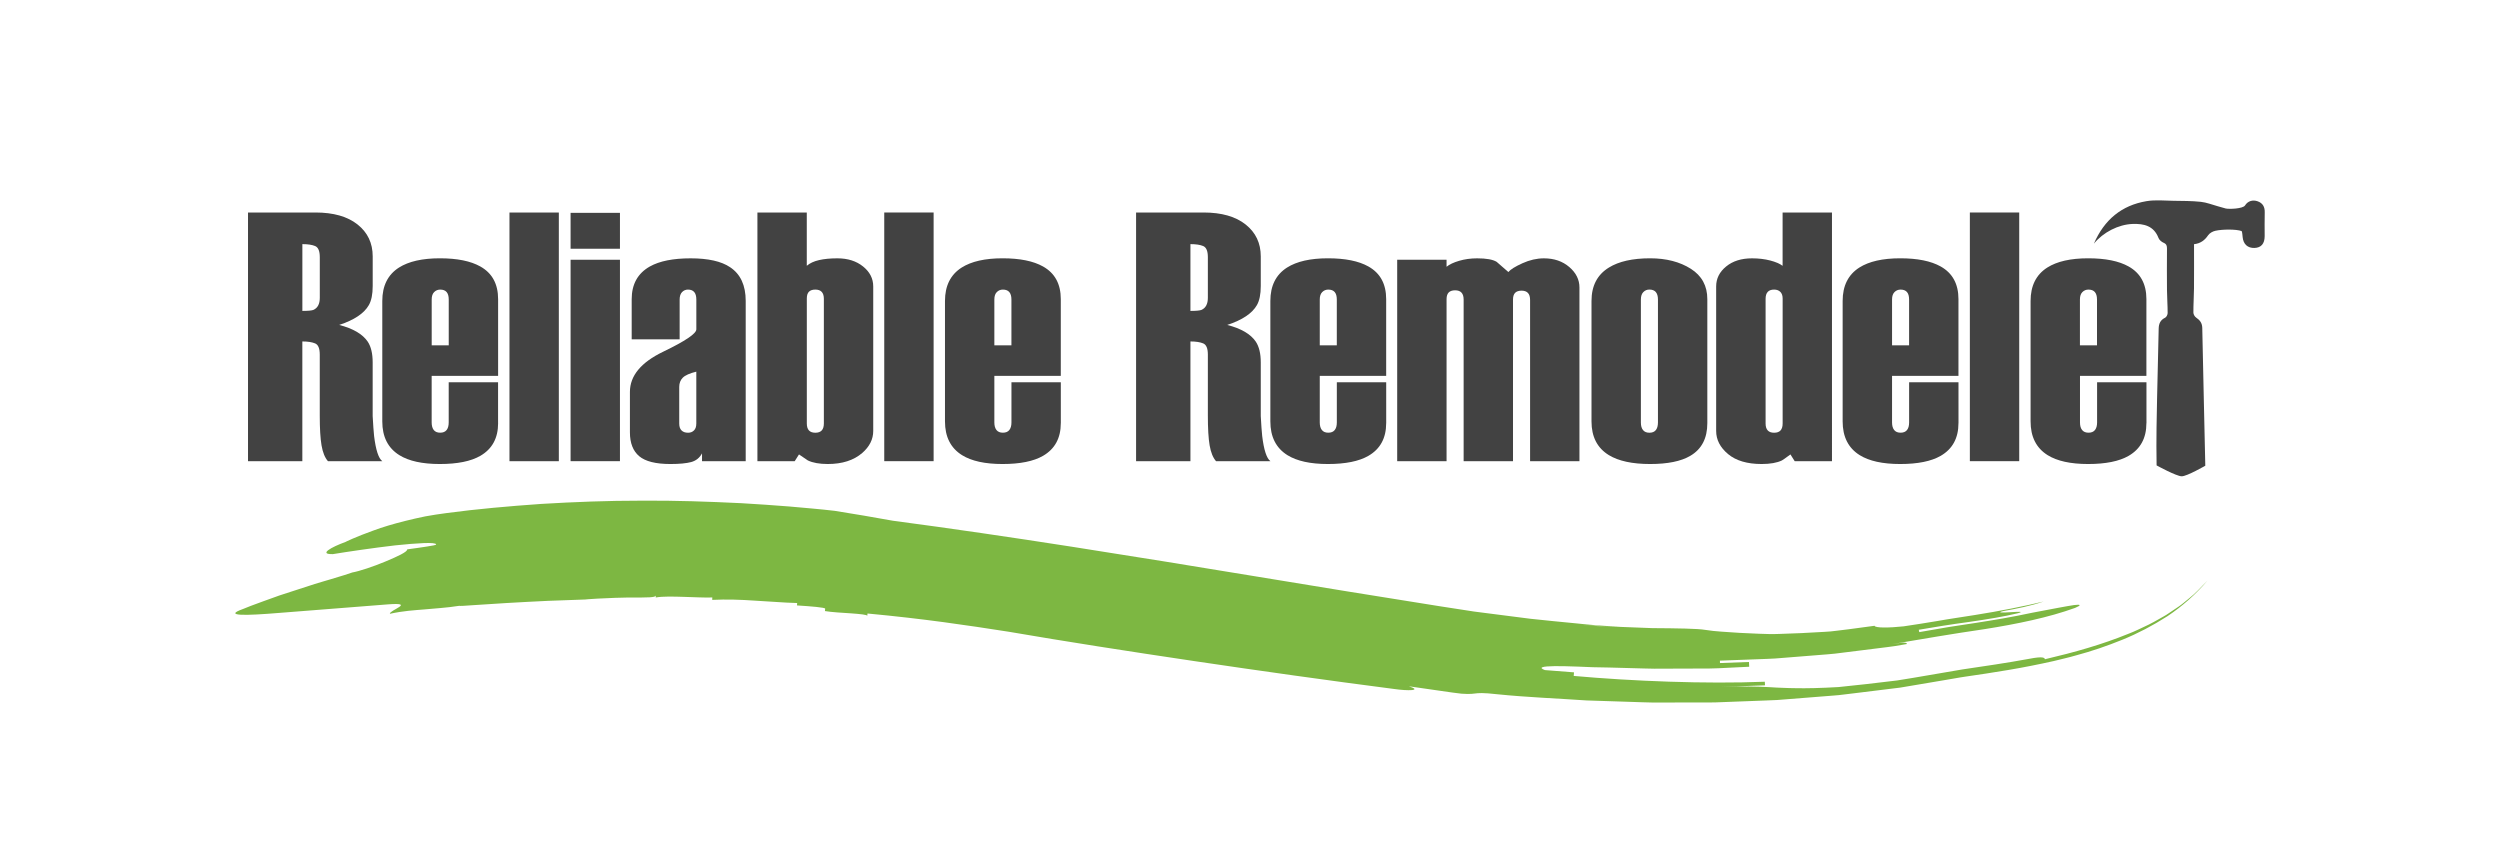 <?xml version="1.0" encoding="utf-8"?>
<!-- Generator: Adobe Illustrator 24.2.3, SVG Export Plug-In . SVG Version: 6.00 Build 0)  -->
<svg version="1.1" id="Layer_1" xmlns="http://www.w3.org/2000/svg" xmlns:xlink="http://www.w3.org/1999/xlink" x="0px" y="0px"
	 viewBox="0 0 792 270" style="enable-background:new 0 0 792 270;" xml:space="preserve">
<style type="text/css">
	.st0{fill:#424242;}
	.st1{fill-rule:evenodd;clip-rule:evenodd;fill:#424242;}
	.st2{fill:#7DB742;}
</style>
<g>
	<g>
		<path class="st0" d="M121.11,146.1h-17.22c-0.98-1.12-1.65-2.79-2.03-5.01c-0.38-2.21-0.56-5.35-0.56-9.4v-19.36
			c0-1.95-0.49-3.13-1.47-3.54c-0.98-0.41-2.33-0.62-4.05-0.62v37.93H78.57V67.32h21.38c5.7,0,10.15,1.27,13.34,3.81
			c3.19,2.54,4.78,5.9,4.78,10.08v9.41c0,2.61-0.41,4.63-1.23,6.05c-1.49,2.61-4.62,4.71-9.39,6.27c4.4,1.13,7.41,2.89,9.05,5.3
			c1.04,1.58,1.56,3.76,1.56,6.54v17.02c0.15,2.78,0.3,4.88,0.45,6.31C119.05,142.53,119.91,145.2,121.11,146.1z M101.31,94.35
			V81.48c0-1.94-0.49-3.11-1.47-3.53c-0.98-0.41-2.33-0.61-4.05-0.61v21.16c1.8,0,2.97-0.11,3.52-0.33
			C100.64,97.56,101.31,96.29,101.31,94.35z"/>
		<path class="st0" d="M157.8,134.06c0,4.73-1.88,8.18-5.63,10.35c-3,1.73-7.28,2.59-12.83,2.59c-5.55,0-9.83-0.94-12.83-2.81
			c-3.6-2.25-5.4-5.81-5.4-10.69V95.34c0-4.8,1.76-8.33,5.29-10.58c3.08-1.95,7.39-2.93,12.94-2.93c5.48,0,9.75,0.86,12.83,2.59
			c3.75,2.1,5.63,5.55,5.63,10.35v24.31h-21.05v14.76c0,1.04,0.23,1.84,0.67,2.4c0.45,0.56,1.13,0.84,2.03,0.84
			c0.9,0,1.58-0.28,2.03-0.84c0.45-0.56,0.67-1.36,0.67-2.4v-12.74h15.64V134.06z M142.16,109.41V94.87c0-1.05-0.23-1.83-0.67-2.35
			c-0.45-0.52-1.13-0.78-2.03-0.78c-0.75,0-1.39,0.26-1.91,0.78c-0.53,0.52-0.79,1.3-0.79,2.35v14.54H142.16z"/>
		<path class="st0" d="M177.04,146.1H161.4V67.32h15.64V146.1z"/>
		<path class="st0" d="M196.4,78.8h-15.64V67.43h15.64V78.8z M196.4,146.1h-15.64V82.29h15.64V146.1z"/>
		<path class="st0" d="M236.24,146.1H222.4v-2.48c-0.75,1.42-1.9,2.34-3.43,2.76c-1.54,0.41-3.73,0.62-6.58,0.62
			c-4.65,0-7.95-0.83-9.9-2.48c-1.95-1.65-2.93-4.16-2.93-7.54v-12.83c0-5.1,3.51-9.34,10.52-12.72c7.01-3.38,10.52-5.74,10.52-7.09
			v-9.45c0-1.05-0.22-1.84-0.66-2.36c-0.44-0.52-1.1-0.79-1.98-0.79c-0.74,0-1.36,0.26-1.88,0.79c-0.51,0.53-0.77,1.31-0.77,2.36
			v12.61h-15.19V94.78c0-4.73,1.91-8.18,5.74-10.35c3.08-1.73,7.39-2.59,12.94-2.59c5.55,0,9.72,0.94,12.49,2.81
			c3.3,2.18,4.95,5.74,4.95,10.69V146.1z M220.59,134.17v-16.43c-2.1,0.52-3.53,1.16-4.28,1.91c-0.75,0.75-1.13,1.73-1.13,2.93
			v11.59c0,0.98,0.24,1.71,0.73,2.19c0.49,0.49,1.18,0.73,2.08,0.73c0.75,0,1.37-0.24,1.86-0.73
			C220.35,135.88,220.59,135.14,220.59,134.17z"/>
		<path class="st0" d="M276.64,136.53c0,2.63-1.16,4.95-3.49,6.98c-2.7,2.33-6.34,3.49-10.92,3.49c-2.63,0-4.73-0.38-6.3-1.13
			c-1.43-0.97-2.36-1.61-2.81-1.91l-1.35,2.14h-11.82V67.32h15.64V84.2c0.97-0.83,2.27-1.43,3.88-1.8c1.61-0.37,3.55-0.56,5.8-0.56
			c3.3,0,6.02,0.86,8.16,2.59c2.14,1.73,3.21,3.83,3.21,6.3V136.53z M261,134.17v-39.5c0-1.95-0.9-2.93-2.7-2.93
			c-0.9,0-1.58,0.23-2.03,0.68c-0.45,0.45-0.67,1.16-0.67,2.14v39.61c0,0.98,0.23,1.71,0.67,2.19c0.45,0.49,1.13,0.73,2.03,0.73
			c0.9,0,1.58-0.24,2.03-0.73C260.77,135.88,261,135.14,261,134.17z"/>
		<path class="st0" d="M295.77,146.1h-15.64V67.32h15.64V146.1z"/>
		<path class="st0" d="M336.06,134.06c0,4.73-1.88,8.18-5.63,10.35c-3,1.73-7.28,2.59-12.83,2.59c-5.55,0-9.83-0.94-12.83-2.81
			c-3.6-2.25-5.4-5.81-5.4-10.69V95.34c0-4.8,1.76-8.33,5.29-10.58c3.08-1.95,7.39-2.93,12.94-2.93c5.48,0,9.75,0.86,12.83,2.59
			c3.75,2.1,5.63,5.55,5.63,10.35v24.31h-21.05v14.76c0,1.04,0.23,1.84,0.68,2.4c0.45,0.56,1.12,0.84,2.03,0.84
			c0.9,0,1.58-0.28,2.03-0.84s0.68-1.36,0.68-2.4v-12.74h15.64V134.06z M320.42,109.41V94.87c0-1.05-0.23-1.83-0.68-2.35
			c-0.45-0.52-1.12-0.78-2.03-0.78c-0.75,0-1.39,0.26-1.91,0.78c-0.53,0.52-0.79,1.3-0.79,2.35v14.54H320.42z"/>
		<path class="st0" d="M402.46,146.1h-17.22c-0.98-1.12-1.65-2.79-2.03-5.01c-0.38-2.21-0.56-5.35-0.56-9.4v-19.36
			c0-1.95-0.49-3.13-1.47-3.54c-0.98-0.41-2.33-0.62-4.05-0.62v37.93h-17.22V67.32h21.38c5.7,0,10.15,1.27,13.34,3.81
			c3.19,2.54,4.78,5.9,4.78,10.08v9.41c0,2.61-0.41,4.63-1.23,6.05c-1.49,2.61-4.62,4.71-9.39,6.27c4.4,1.13,7.42,2.89,9.05,5.3
			c1.04,1.58,1.57,3.76,1.57,6.54v17.02c0.15,2.78,0.3,4.88,0.45,6.31C400.39,142.53,401.26,145.2,402.46,146.1z M382.65,94.35
			V81.48c0-1.94-0.49-3.11-1.47-3.53c-0.98-0.41-2.33-0.61-4.05-0.61v21.16c1.8,0,2.97-0.11,3.52-0.33
			C381.98,97.56,382.65,96.29,382.65,94.35z"/>
		<path class="st0" d="M439.14,134.06c0,4.73-1.88,8.18-5.63,10.35c-3,1.73-7.28,2.59-12.83,2.59c-5.55,0-9.83-0.94-12.83-2.81
			c-3.6-2.25-5.4-5.81-5.4-10.69V95.34c0-4.8,1.76-8.33,5.29-10.58c3.08-1.95,7.39-2.93,12.94-2.93c5.48,0,9.75,0.86,12.83,2.59
			c3.75,2.1,5.63,5.55,5.63,10.35v24.31H418.1v14.76c0,1.04,0.23,1.84,0.68,2.4c0.45,0.56,1.12,0.84,2.03,0.84
			c0.9,0,1.58-0.28,2.03-0.84s0.67-1.36,0.67-2.4v-12.74h15.64V134.06z M423.5,109.41V94.87c0-1.05-0.22-1.83-0.67-2.35
			c-0.45-0.52-1.12-0.78-2.03-0.78c-0.75,0-1.39,0.26-1.91,0.78c-0.53,0.52-0.79,1.3-0.79,2.35v14.54H423.5z"/>
		<path class="st0" d="M500.37,146.1h-15.64V95.01c0-1.96-0.9-2.93-2.7-2.93c-0.9,0-1.58,0.23-2.03,0.68
			c-0.45,0.45-0.68,1.17-0.68,2.14v51.2h-15.64V94.9c0-1.95-0.9-2.93-2.7-2.93c-0.9,0-1.58,0.23-2.03,0.68
			c-0.45,0.45-0.68,1.17-0.68,2.14v51.31h-15.64V82.29h15.64v2.22c0.9-0.74,2.23-1.37,4-1.89c1.76-0.52,3.66-0.78,5.68-0.78
			c2.92,0,4.99,0.37,6.19,1.11c1.42,1.26,2.66,2.34,3.71,3.23c0.68-0.82,2.16-1.74,4.45-2.78c2.29-1.04,4.56-1.56,6.81-1.56
			c3.22,0,5.91,0.92,8.05,2.76c2.14,1.84,3.21,4,3.21,6.47V146.1z"/>
		<path class="st0" d="M540.88,134.06c0,4.8-1.8,8.25-5.4,10.35c-2.93,1.73-7.17,2.59-12.72,2.59c-5.63,0-9.98-0.94-13.06-2.81
			c-3.68-2.25-5.51-5.81-5.51-10.69V95.34c0-4.8,1.84-8.33,5.51-10.58c3.15-1.95,7.5-2.93,13.06-2.93c5.1,0,9.4,1.11,12.89,3.32
			c3.49,2.21,5.23,5.42,5.23,9.62V134.06z M525.24,133.84V94.88c0-1.05-0.23-1.83-0.68-2.36c-0.45-0.52-1.12-0.79-2.03-0.79
			c-0.75,0-1.39,0.26-1.91,0.79c-0.53,0.52-0.79,1.31-0.79,2.36v38.96c0,1.05,0.22,1.85,0.68,2.41c0.45,0.56,1.12,0.84,2.03,0.84
			c0.9,0,1.58-0.28,2.03-0.84C525.01,135.69,525.24,134.89,525.24,133.84z"/>
		<path class="st0" d="M580.38,146.1h-11.82l-1.35-2.14c-1.5,1.12-2.4,1.76-2.7,1.91c-1.58,0.75-3.71,1.13-6.42,1.13
			c-4.58,0-8.12-1.05-10.64-3.15c-2.51-2.1-3.77-4.54-3.77-7.32v-45.8c0-2.48,1.05-4.58,3.15-6.3c2.1-1.73,4.84-2.59,8.22-2.59
			c2.1,0,4.01,0.23,5.74,0.68c1.72,0.45,3.04,1.01,3.94,1.69V67.32h15.64V146.1z M564.74,134.17V94.55c0-0.9-0.24-1.59-0.73-2.08
			c-0.49-0.49-1.15-0.73-1.97-0.73c-1.8,0-2.7,0.98-2.7,2.93v39.5c0,0.98,0.23,1.71,0.68,2.19c0.45,0.49,1.12,0.73,2.03,0.73
			c0.9,0,1.58-0.24,2.03-0.73C564.51,135.88,564.74,135.14,564.74,134.17z"/>
		<path class="st0" d="M620.44,134.06c0,4.73-1.88,8.18-5.63,10.35c-3,1.73-7.28,2.59-12.83,2.59c-5.55,0-9.83-0.94-12.83-2.81
			c-3.6-2.25-5.4-5.81-5.4-10.69V95.34c0-4.8,1.76-8.33,5.29-10.58c3.08-1.95,7.39-2.93,12.94-2.93c5.48,0,9.75,0.86,12.83,2.59
			c3.75,2.1,5.63,5.55,5.63,10.35v24.31H599.4v14.76c0,1.04,0.23,1.84,0.68,2.4c0.45,0.56,1.12,0.84,2.03,0.84
			c0.9,0,1.58-0.28,2.03-0.84s0.67-1.36,0.67-2.4v-12.74h15.64V134.06z M604.8,109.41V94.87c0-1.05-0.22-1.83-0.67-2.35
			c-0.45-0.52-1.12-0.78-2.03-0.78c-0.75,0-1.39,0.26-1.91,0.78c-0.53,0.52-0.79,1.3-0.79,2.35v14.54H604.8z"/>
		<path class="st0" d="M639.69,146.1h-15.64V67.32h15.64V146.1z"/>
		<path class="st0" d="M679.98,134.06c0,4.73-1.88,8.18-5.63,10.35c-3,1.73-7.28,2.59-12.83,2.59c-5.55,0-9.83-0.94-12.83-2.81
			c-3.6-2.25-5.4-5.81-5.4-10.69V95.34c0-4.8,1.76-8.33,5.29-10.58c3.08-1.95,7.39-2.93,12.94-2.93c5.48,0,9.75,0.86,12.83,2.59
			c3.75,2.1,5.63,5.55,5.63,10.35v24.31h-21.04v14.76c0,1.04,0.22,1.84,0.68,2.4c0.45,0.56,1.13,0.84,2.03,0.84
			c0.9,0,1.58-0.28,2.03-0.84c0.45-0.56,0.68-1.36,0.68-2.4v-12.74h15.64V134.06z M664.33,109.41V94.87c0-1.05-0.23-1.83-0.68-2.35
			c-0.45-0.52-1.12-0.78-2.03-0.78c-0.75,0-1.39,0.26-1.91,0.78c-0.53,0.52-0.79,1.3-0.79,2.35v14.54H664.33z"/>
	</g>
	<path class="st1" d="M691.17,150.89c-1.68,0-7.96-3.45-7.96-3.45c-0.16-8.31,0.06-16.46,0.16-21.6c0.14-7.23,0.37-14.46,0.5-21.69
		c0.03-1.62,0.53-2.77,2.06-3.51c0.41-0.2,0.78-0.96,0.78-1.47c0-2.44-0.19-4.88-0.21-7.32c-0.04-4.35-0.03-8.71,0-13.06
		c0.01-0.89-0.13-1.48-1.07-1.88c-0.65-0.28-1.37-0.88-1.61-1.51c-1.5-3.88-4.64-4.58-8.24-4.45c-4.41,0.16-9.3,2.62-12.24,6.25
		c3.32-7.65,8.83-12.15,16.66-13.47c2.78-0.47,5.71-0.16,8.57-0.12c2.89,0.04,5.8,0.03,8.66,0.33c1.82,0.19,3.58,0.91,5.37,1.4
		c0.84,0.23,1.66,0.5,2.51,0.71c1.01,0.24,5.44,0.11,6.12-0.97c0.86-1.37,2.38-1.88,4-1.31c1.62,0.57,2.3,1.8,2.24,3.54
		c-0.08,2.09-0.01,5.42-0.02,7.51c-0.01,2.39-1.11,3.65-3.21,3.73c-2.17,0.08-3.56-1.19-3.77-3.45c-0.02-0.22-0.14-1.75-0.32-1.9
		c-1.77-0.63-6.12-0.59-8.35-0.08c-0.81,0.18-1.8,0.73-2.27,1.42c-1.08,1.6-2.44,2.6-4.46,2.82c0,4.74,0.03,9.38-0.01,14.02
		c-0.02,2.56-0.21,5.12-0.19,7.67c0,0.53,0.42,1.26,0.87,1.56c1.2,0.81,1.91,1.74,1.94,3.27c0.29,11.77,0.65,31.9,0.96,43.66
		C698.64,147.53,692.85,150.89,691.17,150.89z"/>
	<g>
		<path class="st2" d="M499.96,197.85c4.48,0.42,8.92,0.56,13.39,0.75c-2.37-0.16-4.74-0.31-7.12-0.47
			c-2.38-0.15-4.75-0.45-7.13-0.67c-4.76-0.49-9.54-0.89-14.31-1.44c-4.75-0.61-9.52-1.22-14.28-1.83l-3.58-0.46l-3.62-0.56
			l-7.24-1.12c-19.45-3.06-39.02-6.29-58.51-9.49c-38.99-6.42-77.69-12.7-114.68-17.59c-2.3-0.41-5.76-1.01-9.21-1.62
			c-3.47-0.57-6.95-1.14-9.26-1.52c-4.65-0.55-9.48-0.93-14.41-1.38c-4.94-0.41-10.01-0.72-15.15-1.04
			c-10.31-0.5-20.94-0.88-31.61-0.8c-10.67-0.01-21.36,0.41-31.75,1.03c-10.39,0.73-20.48,1.62-29.94,2.89
			c-2.37,0.31-4.65,0.66-6.83,1.06c-2.18,0.44-4.25,0.92-6.21,1.41c-3.91,0.97-7.35,2-10.16,3.05c-2.82,1.01-5.05,1.92-6.57,2.57
			c-1.52,0.64-2.33,1.07-2.33,1.07c-4.49,1.63-8.72,3.99-3.95,3.85c4.63-0.76,12.74-1.96,19.72-2.77c6.99-0.72,12.83-1.1,12.95-0.3
			c0.03,0.19-1.12,0.39-2.84,0.66c-1.72,0.28-4.02,0.59-6.33,0.91c0.13,0.77-3.14,2.29-6.95,3.87c-3.81,1.59-8.19,3.05-10.45,3.45
			c-1.09,0.4-3.56,1.17-6.72,2.11c-1.58,0.48-3.33,0.96-5.16,1.54c-1.82,0.59-3.72,1.2-5.62,1.82c-1.9,0.62-3.79,1.23-5.6,1.82
			c-1.79,0.64-3.49,1.26-5.03,1.81c-3.07,1.11-5.45,2.01-6.49,2.47c-6.44,2.31,0.79,2.12,11.58,1.23c10.78-0.85,25.41-2,34.37-2.7
			c8.93-0.68,0.35,1.87,0.58,2.99c4.32-0.94,7.66-1.11,10.98-1.39c1.66-0.12,3.32-0.27,5.11-0.44c1.8-0.15,3.72-0.36,5.91-0.7
			c0.01,0.09,1.68,0.01,4.37-0.2c2.7-0.17,6.43-0.41,10.58-0.68c4.15-0.29,8.73-0.44,13.09-0.69c4.38-0.16,8.54-0.31,11.88-0.43
			c0,0,1.11-0.14,3.89-0.28c2.79-0.12,7.23-0.41,13.94-0.35c4.47,0,4.47-0.38,4.48-0.76c0,0.38,0,0.38-0.01,0.76
			c2.24-0.41,5.61-0.3,8.96-0.2c3.36,0.1,6.72,0.28,8.97,0.19c-0.02,0.38-0.02,0.38-0.03,0.76c4.49-0.22,8.97-0.07,13.45,0.24
			l6.72,0.42c2.24,0.16,4.49,0.28,6.74,0.34c-0.03,0.38-0.03,0.38-0.06,0.76c4.49,0.28,8.96,0.65,8.93,1.03
			c-0.04,0.38-0.04,0.38-0.07,0.76c2.22,0.37,5.59,0.54,8.4,0.73c2.81,0.21,5.05,0.42,5,0.8c0.04-0.38,0.04-0.38,0.09-0.76
			c17.94,1.68,31.35,3.69,44.75,5.78c17.83,3.07,38,6.21,58.87,9.31c20.88,3.1,42.46,6.14,63.05,8.8c4.56,0.67,9.25,0.59,4.83-0.83
			c4.59,0.66,9.2,1.32,13.78,1.98c1.15,0.16,2.09,0.28,2.87,0.36c0.79,0.06,1.43,0.09,1.95,0.09c1.05,0.01,1.66-0.07,2.27-0.14
			c1.22-0.15,2.44-0.3,7.14,0.23c9.43,0.96,18.87,1.31,28.29,1.96l14.19,0.46c2.37,0.06,4.72,0.19,7.09,0.21l7.11-0.02l7.11-0.01
			c2.37-0.01,4.74,0.04,7.11-0.09l14.23-0.54c1.19-0.05,2.37-0.08,3.56-0.15l3.55-0.28l7.1-0.56l7.1-0.56
			c1.19-0.07,2.37-0.2,3.54-0.36l3.54-0.43l14.15-1.74l13.8-2.33l3.45-0.59c1.13-0.19,2.36-0.42,3.35-0.55l6.6-0.98
			c4.64-0.73,9.35-1.47,14.13-2.43c2.37-0.44,4.79-1,7.19-1.51c2.42-0.6,4.82-1.13,7.25-1.84c4.84-1.29,9.73-2.96,14.58-4.93
			c4.86-1.97,9.68-4.5,14.32-7.48c4.61-3.1,8.94-6.87,12.64-11.26c-1.99,2.05-3.87,4.15-5.99,5.77c-1.04,0.83-2.04,1.74-3.11,2.45
			c-1.07,0.72-2.12,1.43-3.17,2.13c-1.04,0.74-2.13,1.27-3.18,1.89c-1.06,0.58-2.11,1.22-3.18,1.72c-2.13,0.98-4.24,2.08-6.37,2.88
			c-8.5,3.46-17.01,5.85-26.49,8.08c-0.1-0.39-0.31-1.06-5.03-0.13c-3.55,0.65-7.15,1.25-10.74,1.8c-3.46,0.52-6.94,1.04-10.41,1.56
			c-7.01,1.16-14.05,2.46-20.66,3.49c-6.74,0.82-13.04,1.55-18.54,2.09c-5.53,0.32-10.25,0.44-13.81,0.35c-1.18,0-2.37-0.05-3.7-0.1
			c-1.33-0.05-2.81-0.1-4.58-0.23c-3.54-0.2-8.24-0.31-15.26-0.05c4.69-0.17,9.37-0.35,14.06-0.52c-0.02-0.38-0.07-1.14-0.07-1.14
			c-18.71,0.75-42.04-0.18-60.54-1.84c0,0,0.07-0.75,0.1-1.13l-9.23-0.72c-2.24-0.84-0.74-1.2,3.11-1.25
			c1.92-0.02,4.43,0.04,7.36,0.15c1.46,0.05,3.03,0.15,4.69,0.19c1.66,0.03,3.4,0.06,5.2,0.1c3.6,0.1,7.46,0.21,11.39,0.31
			c1.97,0.09,3.96,0.06,5.94,0.05c1.99-0.01,3.98-0.02,5.94-0.02c1.96-0.01,3.91-0.01,5.8-0.02c1.9-0.02,3.75,0.02,5.54-0.09
			c3.57-0.17,6.88-0.33,9.76-0.48c-0.02-0.38-0.06-1.13-0.08-1.51l-9.18,0.34l-0.02-0.76c3.43-0.13,6.8-0.25,10.11-0.38
			c3.31-0.15,6.57-0.17,9.78-0.49c3.21-0.26,6.38-0.51,9.54-0.76c3.15-0.28,6.3-0.43,9.41-0.89c3.12-0.39,6.24-0.78,9.38-1.17
			c3.13-0.43,6.31-0.7,9.46-1.31c3.17-0.54,6.37-1.1,9.63-1.66c3.26-0.55,6.55-1.17,9.98-1.64c-2.29,0.31-5.67,0.89-9.05,1.48
			c-3.38,0.58-6.76,1.16-9.01,1.55c-0.07-0.38-0.14-0.74-4.64,0.02c8.99-1.51,19.14-3.27,29.35-4.75
			c10.13-1.6,20.18-3.67,28.57-6.71c2.06-0.85,1.9-1.2-0.34-0.9c-2.24,0.32-6.61,1.18-13.19,2.42c-6.55,1.41-12.13,2.32-17.74,3.2
			c-2.85,0.44-5.71,0.87-8.7,1.33c-2.94,0.51-6.03,1.04-9.39,1.62l-0.15-0.75c4.49-0.76,10.04-1.69,15.88-2.47
			c5.63-0.81,11.2-1.71,15.54-2.77c2.15-0.61-0.12-0.46-2.37-0.32c-2.26,0.14-4.54,0.22-2.37-0.34c4.39-0.79,8.76-1.64,12.88-3.05
			c-6.36,1.55-13.97,3.04-21.79,4.28c-2,0.31-4,0.62-5.98,0.93c-2.09,0.3-3.94,0.64-5.84,0.96c-3.77,0.63-7.41,1.21-10.78,1.7
			c-4.54,0.49-9.06,0.54-9.18-0.18c-2.77,0.39-5.47,0.75-8.11,1.09c-1.32,0.16-2.62,0.32-3.91,0.48c-0.64,0.07-1.28,0.15-1.92,0.22
			c-0.64,0.04-1.27,0.09-1.9,0.13c-5.04,0.32-9.8,0.53-14.29,0.66c-2.24,0.1-4.42,0.02-6.53-0.06c-2.11-0.08-4.15-0.17-6.11-0.28
			c-1.96-0.11-3.86-0.24-5.68-0.38c-0.91-0.08-1.8-0.15-2.67-0.23c-0.88-0.09-1.73-0.23-2.57-0.34c-2.24-0.4-8.93-0.5-16.74-0.55
			c-3.91-0.15-8.1-0.31-12.15-0.47c-2.02-0.07-4.01-0.15-5.92-0.21C503.45,198.13,501.63,197.97,499.96,197.85z"/>
	</g>
</g>
</svg>
